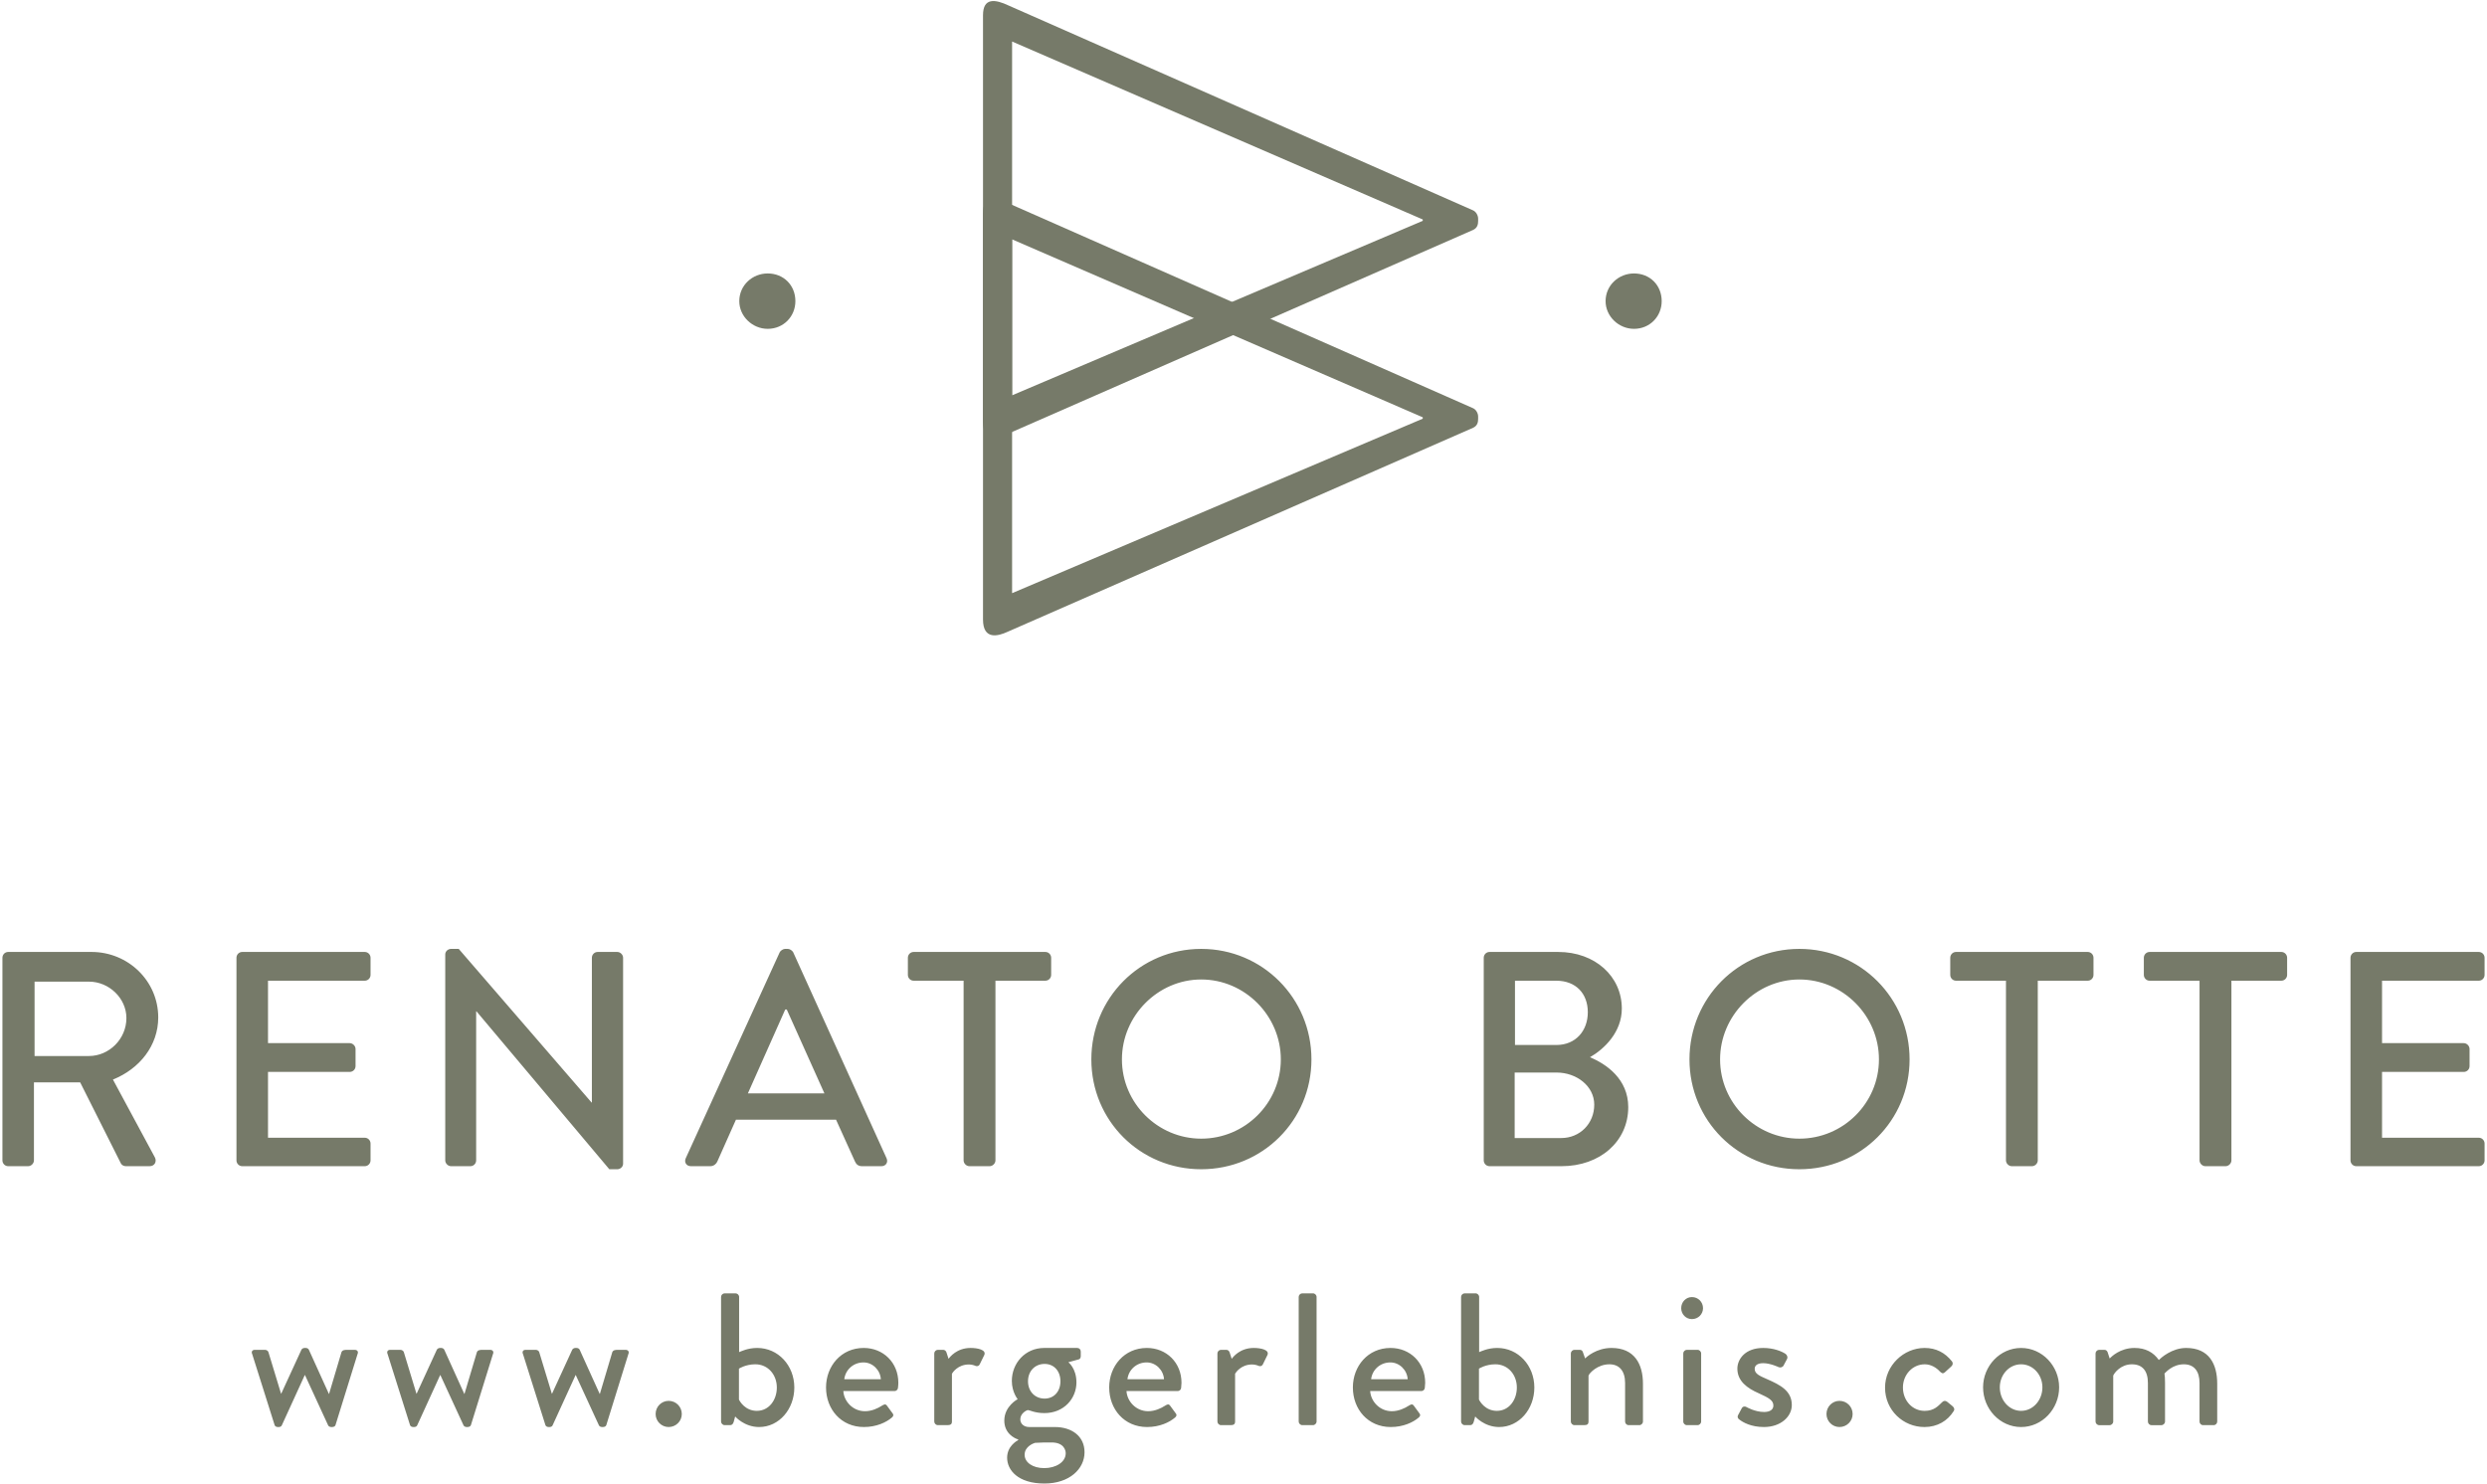 <?xml version="1.0" encoding="UTF-8" standalone="no"?><!DOCTYPE svg PUBLIC "-//W3C//DTD SVG 1.1//EN" "http://www.w3.org/Graphics/SVG/1.1/DTD/svg11.dtd"><svg width="100%" height="100%" viewBox="0 0 590 352" version="1.1" xmlns="http://www.w3.org/2000/svg" xmlns:xlink="http://www.w3.org/1999/xlink" xml:space="preserve" xmlns:serif="http://www.serif.com/" style="fill-rule:evenodd;clip-rule:evenodd;stroke-linejoin:round;stroke-miterlimit:2;"><g><path d="M497.135,337.296c0,0.446 0.4,0.854 0.846,0.854l2.5,0c0.446,0 0.846,-0.408 0.846,-0.854l0,-10.9c0.225,-0.584 1.745,-2.684 4.425,-2.684c2.508,0 3.804,1.563 3.804,4.43l0,9.154c0,0.446 0.354,0.854 0.85,0.854l2.362,0c0.446,0 0.85,-0.408 0.85,-0.854l0,-9.246c0,-0.896 -0.05,-1.742 -0.133,-2.146c0.312,-0.271 1.875,-2.192 4.6,-2.192c2.417,0 3.717,1.613 3.717,4.43l0,9.154c0,0.446 0.358,0.854 0.845,0.854l2.5,0c0.492,0 0.85,-0.408 0.85,-0.854l0,-8.979c0,-4.65 -1.92,-8.484 -7.37,-8.484c-3.4,0 -5.992,2.367 -6.484,2.854c-1.291,-1.829 -3.166,-2.854 -5.762,-2.854c-3.442,0 -5.504,2.096 -5.9,2.496l-0.492,-1.512c-0.137,-0.313 -0.358,-0.538 -0.758,-0.538l-1.25,0c-0.446,0 -0.846,0.404 -0.846,0.846l0,16.171Zm-22.713,-8.125c0,-3 2.234,-5.459 5.05,-5.459c2.817,0 5.055,2.459 5.055,5.459c0,3.079 -2.238,5.587 -5.055,5.587c-2.816,0 -5.05,-2.508 -5.05,-5.587m-3.97,0c0,5.137 4.016,9.425 9.02,9.425c5.009,0 9.025,-4.288 9.025,-9.425c0,-5.059 -4.016,-9.338 -9.025,-9.338c-5.004,0 -9.02,4.279 -9.02,9.338m-23.255,0.083c0,5.371 4.33,9.342 9.338,9.342c3.083,0 5.496,-1.471 6.925,-3.75c0.312,-0.446 0.133,-0.896 -0.313,-1.254l-1.208,-0.984c-0.4,-0.308 -0.808,-0.308 -1.204,0.096c-0.938,0.888 -1.883,2.054 -4.158,2.054c-2.909,0 -5.138,-2.458 -5.138,-5.541c0,-3.046 2.279,-5.505 5.179,-5.505c1.479,0 2.771,0.809 3.579,1.7c0.359,0.317 0.671,0.671 1.209,0.18l1.471,-1.342c0.404,-0.317 0.495,-0.846 0.175,-1.254c-1.646,-2.05 -3.746,-3.163 -6.475,-3.163c-4.959,0 -9.38,4.15 -9.38,9.421m-13.895,6.258c0,1.696 1.383,3.084 3.079,3.084c1.741,0 3.125,-1.388 3.125,-3.084c0,-1.741 -1.384,-3.125 -3.125,-3.125c-1.696,0 -3.079,1.384 -3.079,3.125m-20.734,1.255c0.938,0.758 2.9,1.829 5.9,1.829c3.975,0 6.609,-2.454 6.609,-5.221c0,-3.354 -2.675,-4.746 -5.942,-6.171c-1.746,-0.762 -2.863,-1.254 -2.863,-2.417c0,-0.675 0.496,-1.341 2.017,-1.341c1.696,0 3.667,0.941 3.667,0.941c0.354,0.18 0.933,0.042 1.154,-0.358l0.808,-1.521c0.267,-0.446 0.046,-1.025 -0.358,-1.291c-0.892,-0.58 -2.767,-1.384 -5.271,-1.384c-4.292,0 -6.125,2.675 -6.125,4.913c0,2.946 2.325,4.646 5.096,5.854c2.458,1.112 3.446,1.7 3.446,2.908c0,0.979 -0.85,1.517 -2.196,1.517c-2.192,0 -4.154,-1.158 -4.154,-1.158c-0.45,-0.275 -0.938,-0.138 -1.121,0.216l-0.933,1.746c-0.18,0.358 0,0.758 0.266,0.938m-13.241,0.529c0,0.454 0.404,0.854 0.845,0.854l2.55,0c0.446,0 0.846,-0.4 0.846,-0.854l0,-16.171c0,-0.442 -0.4,-0.846 -0.846,-0.846l-2.55,0c-0.441,0 -0.845,0.404 -0.845,0.846l0,16.171Zm2.058,-24.309c1.471,0 2.629,-1.158 2.629,-2.587c0,-1.475 -1.158,-2.638 -2.629,-2.638c-1.429,0 -2.546,1.163 -2.546,2.638c0,1.429 1.117,2.587 2.546,2.587m-28.729,24.309c0,0.446 0.4,0.854 0.846,0.854l2.32,0c0.759,0 1.03,-0.267 1.03,-0.854l0,-10.9c0.22,-0.625 2.145,-2.684 4.962,-2.684c2.325,0 3.713,1.563 3.713,4.43l0,9.154c0,0.446 0.358,0.854 0.845,0.854l2.542,0c0.45,0 0.85,-0.408 0.85,-0.854l0,-8.979c0,-4.65 -2.008,-8.484 -7.462,-8.484c-3.571,0 -5.942,2.138 -6.255,2.496l-0.537,-1.512c-0.088,-0.313 -0.354,-0.538 -0.713,-0.538l-1.295,0c-0.446,0 -0.846,0.404 -0.846,0.846l0,16.171Zm-21.796,-5.225l0,-7.325c0,0 1.567,-1.034 3.892,-1.034c2.995,0 5.095,2.459 5.095,5.505c0,2.991 -1.879,5.541 -4.737,5.541c-2.729,0 -4.025,-2.191 -4.25,-2.687m-4.242,5.225c0,0.446 0.404,0.854 0.85,0.854l1.334,0c0.408,0 0.675,-0.313 0.808,-0.758l0.358,-1.3c0,0.008 2.142,2.504 5.675,2.504c4.742,0 8.354,-4.238 8.354,-9.379c0,-5.234 -3.837,-9.384 -8.8,-9.384c-2.279,0 -3.891,0.846 -4.295,0.984l0,-13.096c0,-0.446 -0.4,-0.846 -0.846,-0.846l-2.588,0c-0.446,0 -0.85,0.4 -0.85,0.846l0,29.575Zm-21.341,-10.046c0.262,-2.238 2.145,-3.983 4.562,-3.983c2.192,0 3.979,1.837 4.113,3.983l-8.675,0Zm-4.33,1.962c0,5.146 3.567,9.384 8.98,9.384c2.995,0 5.32,-1.121 6.612,-2.229c0.538,-0.446 0.404,-0.805 0.092,-1.163l-1.25,-1.7c-0.359,-0.45 -0.671,-0.271 -1.204,0.046c-0.896,0.579 -2.375,1.296 -3.98,1.296c-2.912,0 -5.012,-2.367 -5.145,-4.784l12.158,0c0.4,0 0.758,-0.316 0.804,-0.758c0.038,-0.312 0.088,-0.896 0.088,-1.204c0,-4.788 -3.571,-8.267 -8.225,-8.267c-5.363,0 -8.93,4.329 -8.93,9.379m-12.854,8.084c0,0.446 0.404,0.854 0.85,0.854l2.542,0c0.45,0 0.85,-0.408 0.85,-0.854l0,-29.575c0,-0.446 -0.4,-0.846 -0.85,-0.846l-2.542,0c-0.446,0 -0.85,0.4 -0.85,0.846l0,29.575Zm-19.279,0c0,0.446 0.4,0.854 0.846,0.854l2.142,0c0.716,0 1.204,-0.088 1.204,-0.854l0,-11.346c0.179,-0.317 1.433,-2.196 4.025,-2.196c0.579,0 1.246,0.179 1.516,0.317c0.405,0.179 0.85,0.091 1.075,-0.404l1.071,-2.184c0.492,-1.204 -1.562,-1.65 -3.266,-1.65c-3.259,0 -4.909,2.138 -5.225,2.588l-0.488,-1.517c-0.092,-0.358 -0.446,-0.625 -0.758,-0.625l-1.296,0c-0.446,0 -0.846,0.404 -0.846,0.846l0,16.171Zm-21.346,-10.046c0.267,-2.238 2.146,-3.983 4.563,-3.983c2.191,0 3.979,1.837 4.112,3.983l-8.675,0Zm-4.329,1.962c0,5.146 3.571,9.384 8.979,9.384c2.996,0 5.321,-1.121 6.613,-2.229c0.537,-0.446 0.404,-0.805 0.087,-1.163l-1.246,-1.7c-0.358,-0.45 -0.67,-0.271 -1.204,0.046c-0.896,0.579 -2.375,1.296 -3.979,1.296c-2.908,0 -5.008,-2.367 -5.146,-4.784l12.159,0c0.4,0 0.758,-0.316 0.804,-0.758c0.037,-0.312 0.087,-0.896 0.087,-1.204c0,-4.788 -3.571,-8.267 -8.221,-8.267c-5.362,0 -8.933,4.329 -8.933,9.379m-20.062,15.959c0,-2.017 2.191,-2.734 2.462,-2.821c1.296,-0.092 2.638,-0.092 3.933,-0.092c2.905,0 3.355,1.838 3.355,2.554c0,2.142 -2.371,3.534 -5.1,3.534c-2.725,0 -4.65,-1.342 -4.65,-3.175m4.741,-13.321c-2.283,0 -3.937,-1.7 -3.937,-4.108c0,-2.417 1.654,-4.117 3.937,-4.117c2.238,0 3.754,1.7 3.754,4.117c0,2.408 -1.516,4.108 -3.754,4.108m-9.562,5.225c0,2.996 2.366,4.2 3.304,4.471l0,0.133c-0.446,0.271 -2.633,1.517 -2.633,4.204c0,2.909 2.545,6.117 8.845,6.117c5.946,0 9.517,-3.475 9.517,-7.413c0,-3.891 -3.125,-5.987 -7.012,-5.987l-6.08,0c-1.341,0 -2.145,-0.808 -2.145,-1.833c0,-1.434 1.516,-2.192 1.829,-2.192c0.358,0 1.612,0.717 3.891,0.717c4.65,0 7.596,-3.484 7.596,-7.284c0,-3.354 -1.921,-4.783 -1.921,-4.783l2.455,-0.675c0.316,-0.042 0.491,-0.446 0.491,-0.758l0,-1.113c0,-0.487 -0.354,-0.846 -0.846,-0.846l-7.82,0c-4.559,0 -7.684,3.659 -7.684,7.817c0,2.679 1.384,4.337 1.384,4.337c0,0 -3.171,1.646 -3.171,5.088m-16.617,0.221c0,0.446 0.4,0.854 0.846,0.854l2.142,0c0.716,0 1.204,-0.088 1.204,-0.854l0,-11.346c0.179,-0.317 1.433,-2.196 4.025,-2.196c0.579,0 1.25,0.179 1.516,0.317c0.405,0.179 0.85,0.091 1.075,-0.404l1.071,-2.184c0.492,-1.204 -1.562,-1.65 -3.262,-1.65c-3.263,0 -4.913,2.138 -5.225,2.588l-0.492,-1.517c-0.092,-0.358 -0.446,-0.625 -0.758,-0.625l-1.296,0c-0.446,0 -0.846,0.404 -0.846,0.846l0,16.171Zm-21.346,-10.046c0.271,-2.238 2.146,-3.983 4.563,-3.983c2.191,0 3.979,1.837 4.112,3.983l-8.675,0Zm-4.329,1.962c0,5.146 3.571,9.384 8.979,9.384c2.996,0 5.321,-1.121 6.613,-2.229c0.537,-0.446 0.404,-0.805 0.091,-1.163l-1.25,-1.7c-0.358,-0.45 -0.67,-0.271 -1.204,0.046c-0.896,0.579 -2.371,1.296 -3.979,1.296c-2.908,0 -5.008,-2.367 -5.146,-4.784l12.159,0c0.4,0 0.758,-0.316 0.804,-0.758c0.046,-0.312 0.087,-0.896 0.087,-1.204c0,-4.788 -3.571,-8.267 -8.221,-8.267c-5.362,0 -8.933,4.329 -8.933,9.379m-20.658,2.859l0,-7.325c0,0 1.562,-1.034 3.887,-1.034c2.996,0 5.1,2.459 5.1,5.505c0,2.991 -1.879,5.541 -4.741,5.541c-2.725,0 -4.025,-2.191 -4.246,-2.687m-4.242,5.225c0,0.446 0.4,0.854 0.85,0.854l1.338,0c0.4,0 0.67,-0.313 0.804,-0.758l0.354,-1.3c0,0.008 2.146,2.504 5.679,2.504c4.738,0 8.354,-4.238 8.354,-9.379c0,-5.234 -3.837,-9.384 -8.8,-9.384c-2.283,0 -3.891,0.846 -4.296,0.984l0,-13.096c0,-0.446 -0.4,-0.846 -0.845,-0.846l-2.588,0c-0.45,0 -0.85,0.4 -0.85,0.846l0,29.575Zm-15.525,-1.784c0,1.696 1.383,3.084 3.083,3.084c1.742,0 3.125,-1.388 3.125,-3.084c0,-1.741 -1.383,-3.125 -3.125,-3.125c-1.7,0 -3.083,1.384 -3.083,3.125m-26.142,2.638c0.092,0.267 0.405,0.446 0.763,0.446l0.221,0c0.358,0 0.629,-0.179 0.716,-0.4l5.455,-11.929l0.041,0l5.496,11.929c0.092,0.221 0.404,0.4 0.763,0.4l0.179,0c0.4,0 0.712,-0.179 0.804,-0.446l5.229,-16.846c0.267,-0.579 -0.046,-1.025 -0.671,-1.025l-1.746,0c-0.491,0 -1.158,0 -1.383,0.538l-2.95,9.916l-0.046,0l-4.737,-10.454c-0.088,-0.221 -0.354,-0.446 -0.759,-0.446l-0.266,0c-0.359,0 -0.671,0.225 -0.763,0.446l-4.779,10.408l-0.046,0l-2.996,-9.87c-0.087,-0.313 -0.487,-0.538 -0.804,-0.538l-2.412,0c-0.625,0 -0.892,0.446 -0.625,1.025l5.316,16.846Zm-32.12,0c0.091,0.267 0.404,0.446 0.762,0.446l0.221,0c0.358,0 0.625,-0.179 0.717,-0.4l5.45,-11.929l0.045,0l5.496,11.929c0.092,0.221 0.404,0.4 0.763,0.4l0.175,0c0.404,0 0.716,-0.179 0.808,-0.446l5.225,-16.846c0.271,-0.579 -0.042,-1.025 -0.671,-1.025l-1.741,0c-0.492,0 -1.163,0 -1.384,0.538l-2.95,9.916l-0.046,0l-4.737,-10.454c-0.088,-0.221 -0.358,-0.446 -0.758,-0.446l-0.267,0c-0.358,0 -0.671,0.225 -0.763,0.446l-4.779,10.408l-0.046,0l-2.995,-9.87c-0.088,-0.313 -0.492,-0.538 -0.805,-0.538l-2.412,0c-0.625,0 -0.892,0.446 -0.625,1.025l5.317,16.846Zm-32.121,0c0.087,0.267 0.404,0.446 0.758,0.446l0.225,0c0.358,0 0.625,-0.179 0.717,-0.4l5.45,-11.929l0.046,0l5.495,11.929c0.088,0.221 0.405,0.4 0.759,0.4l0.179,0c0.404,0 0.717,-0.179 0.804,-0.446l5.229,-16.846c0.267,-0.579 -0.046,-1.025 -0.671,-1.025l-1.741,0c-0.492,0 -1.163,0 -1.388,0.538l-2.946,9.916l-0.045,0l-4.738,-10.454c-0.087,-0.221 -0.358,-0.446 -0.758,-0.446l-0.271,0c-0.354,0 -0.671,0.225 -0.758,0.446l-4.784,10.408l-0.041,0l-2.996,-9.87c-0.088,-0.313 -0.492,-0.538 -0.804,-0.538l-2.413,0c-0.625,0 -0.896,0.446 -0.625,1.025l5.317,16.846Z" style="fill:#767a69;fill-rule:nonzero;"/><path d="M557.617,275.325c0,0.725 0.583,1.379 1.379,1.379l29.05,0c0.796,0 1.379,-0.654 1.379,-1.379l0,-3.996c0,-0.725 -0.583,-1.379 -1.379,-1.379l-22.946,0l0,-15.613l19.383,0c0.729,0 1.379,-0.579 1.379,-1.379l0,-4.066c0,-0.725 -0.65,-1.384 -1.379,-1.384l-19.383,0l0,-14.812l22.946,0c0.796,0 1.379,-0.65 1.379,-1.384l0,-4.062c0,-0.725 -0.583,-1.379 -1.379,-1.379l-29.05,0c-0.796,0 -1.379,0.654 -1.379,1.379l0,48.075Zm-35.809,0c0,0.725 0.654,1.379 1.379,1.379l4.796,0c0.729,0 1.384,-0.654 1.384,-1.379l0,-42.629l11.833,0c0.796,0 1.383,-0.65 1.383,-1.384l0,-4.062c0,-0.725 -0.587,-1.379 -1.383,-1.379l-31.229,0c-0.8,0 -1.379,0.654 -1.379,1.379l0,4.062c0,0.734 0.579,1.384 1.379,1.384l11.837,0l0,42.629Zm-45.925,0c0,0.725 0.65,1.379 1.379,1.379l4.788,0c0.729,0 1.379,-0.654 1.379,-1.379l0,-42.629l11.838,0c0.804,0 1.379,-0.65 1.379,-1.384l0,-4.062c0,-0.725 -0.575,-1.379 -1.379,-1.379l-31.225,0c-0.796,0 -1.375,0.654 -1.375,1.379l0,4.062c0,0.734 0.579,1.384 1.375,1.384l11.841,0l0,42.629Zm-67.821,-23.963c0,-10.316 8.496,-18.958 18.809,-18.958c10.383,0 18.879,8.642 18.879,18.958c0,10.38 -8.496,18.809 -18.879,18.809c-10.313,0 -18.809,-8.429 -18.809,-18.809m-7.262,0c0,14.521 11.55,26.067 26.071,26.067c14.521,0 26.146,-11.546 26.146,-26.067c0,-14.525 -11.625,-26.216 -26.146,-26.216c-14.521,0 -26.071,11.691 -26.071,26.216m-41.471,18.663l0,-15.542l9.95,0c4.721,0 8.929,3.2 8.929,7.625c0,4.5 -3.412,7.917 -7.837,7.917l-11.042,0Zm0.075,-22.079l0,-15.25l9.8,0c4.646,0 7.479,3.05 7.479,7.479c0,4.354 -2.833,7.771 -7.479,7.771l-9.8,0Zm-7.412,27.379c0,0.725 0.583,1.379 1.383,1.379l17.062,0c9.15,0 15.838,-5.883 15.838,-14.017c0,-6.683 -5.233,-10.237 -9.083,-11.833c3.416,-1.962 7.558,-5.958 7.558,-11.55c0,-7.625 -6.325,-13.433 -15.104,-13.433l-16.271,0c-0.8,0 -1.383,0.654 -1.383,1.379l0,48.075Zm-85.834,-23.963c0,-10.316 8.504,-18.958 18.809,-18.958c10.391,0 18.887,8.642 18.887,18.958c0,10.38 -8.496,18.809 -18.887,18.809c-10.305,0 -18.809,-8.429 -18.809,-18.809m-7.254,0c0,14.521 11.546,26.067 26.063,26.067c14.529,0 26.15,-11.546 26.15,-26.067c0,-14.525 -11.621,-26.216 -26.15,-26.216c-14.517,0 -26.063,11.691 -26.063,26.216m-30.304,23.963c0,0.725 0.65,1.379 1.375,1.379l4.796,0c0.725,0 1.383,-0.654 1.383,-1.379l0,-42.629l11.829,0c0.8,0 1.388,-0.65 1.388,-1.384l0,-4.062c0,-0.725 -0.588,-1.379 -1.388,-1.379l-31.225,0c-0.8,0 -1.379,0.654 -1.379,1.379l0,4.062c0,0.734 0.579,1.384 1.379,1.384l11.842,0l0,42.629Zm-51.175,-15.9l8.858,-19.9l0.363,0l8.933,19.9l-18.154,0Zm-13.508,17.279l4.575,0c0.87,0 1.45,-0.583 1.67,-1.087c1.45,-3.342 2.98,-6.609 4.43,-9.95l23.745,0l4.505,9.95c0.287,0.654 0.795,1.087 1.666,1.087l4.579,0c1.088,0 1.667,-0.942 1.234,-1.887l-22.15,-48.875c-0.217,-0.434 -0.867,-0.796 -1.234,-0.796l-0.729,0c-0.362,0 -1.012,0.362 -1.233,0.796l-22.292,48.875c-0.437,0.945 0.142,1.887 1.234,1.887m-58.292,-1.379c0,0.725 0.658,1.379 1.383,1.379l4.575,0c0.8,0 1.375,-0.654 1.375,-1.379l0,-35.367l0.075,0l31.517,37.471l1.887,0c0.725,0 1.38,-0.583 1.38,-1.308l0,-48.871c0,-0.725 -0.655,-1.379 -1.38,-1.379l-4.641,0c-0.804,0 -1.384,0.654 -1.384,1.379l0,34.35l-0.07,0l-31.517,-36.454l-1.817,0c-0.725,0 -1.383,0.579 -1.383,1.308l0,48.871Zm-49.529,0c0,0.725 0.579,1.379 1.379,1.379l29.046,0c0.8,0 1.383,-0.654 1.383,-1.379l0,-3.996c0,-0.725 -0.583,-1.379 -1.383,-1.379l-22.942,0l0,-15.613l19.383,0c0.725,0 1.384,-0.579 1.384,-1.379l0,-4.066c0,-0.725 -0.659,-1.384 -1.384,-1.384l-19.383,0l0,-14.812l22.942,0c0.8,0 1.383,-0.65 1.383,-1.384l0,-4.062c0,-0.725 -0.583,-1.379 -1.383,-1.379l-29.046,0c-0.8,0 -1.379,0.654 -1.379,1.379l0,48.075Zm-47.896,-24.763l0,-17.645l12.921,0c4.725,0 8.866,3.92 8.866,8.641c0,5.009 -4.141,9.004 -8.866,9.004l-12.921,0Zm-7.625,24.763c0,0.725 0.575,1.379 1.379,1.379l4.717,0c0.725,0 1.379,-0.654 1.379,-1.379l0,-18.513l10.967,0l9.662,19.238c0.142,0.292 0.575,0.654 1.158,0.654l5.663,0c1.233,0 1.742,-1.162 1.233,-2.104l-9.941,-18.45c6.316,-2.538 10.745,-8.058 10.745,-14.738c0,-8.641 -7.116,-15.541 -15.833,-15.541l-19.75,0c-0.804,0 -1.379,0.654 -1.379,1.379l0,48.075Z" style="fill:#767a69;fill-rule:nonzero;"/><path d="M387.638,78.025c3.779,0 6.571,-2.959 6.571,-6.571c0,-3.779 -2.792,-6.571 -6.571,-6.571c-3.617,0 -6.738,2.792 -6.738,6.571c0,3.612 3.121,6.571 6.738,6.571m-205.517,0c3.779,0 6.571,-2.959 6.571,-6.571c0,-3.779 -2.792,-6.571 -6.571,-6.571c-3.612,0 -6.737,2.792 -6.737,6.571c0,3.612 3.125,6.571 6.737,6.571" style="fill:#767a69;fill-rule:nonzero;"/><path d="M240.102,56.792l97.42,42.221l0,0.329l-97.42,41.4l0,-83.95Zm-6.9,-6.241l0,96.437c0,4.925 3.612,3.942 5.75,2.954l110.562,-48.462c0.992,-0.492 1.15,-1.317 1.15,-2.138l0,-0.491c0,-0.821 -0.492,-1.642 -1.15,-1.971l-110.233,-48.629c-3.121,-1.479 -6.079,-1.971 -6.079,2.3" style="fill:#767a69;fill-rule:nonzero;"/><path d="M240.102,9.85l97.42,42.221l0,0.329l-97.42,41.4l0,-83.95Zm-6.9,-6.241l0,96.437c0,4.925 3.612,3.942 5.75,2.954l110.562,-48.462c0.992,-0.492 1.15,-1.317 1.15,-2.138l0,-0.491c0,-0.821 -0.492,-1.642 -1.15,-1.971l-110.233,-48.629c-3.121,-1.479 -6.079,-1.971 -6.079,2.3" style="fill:#767a69;fill-rule:nonzero;"/></g></svg>